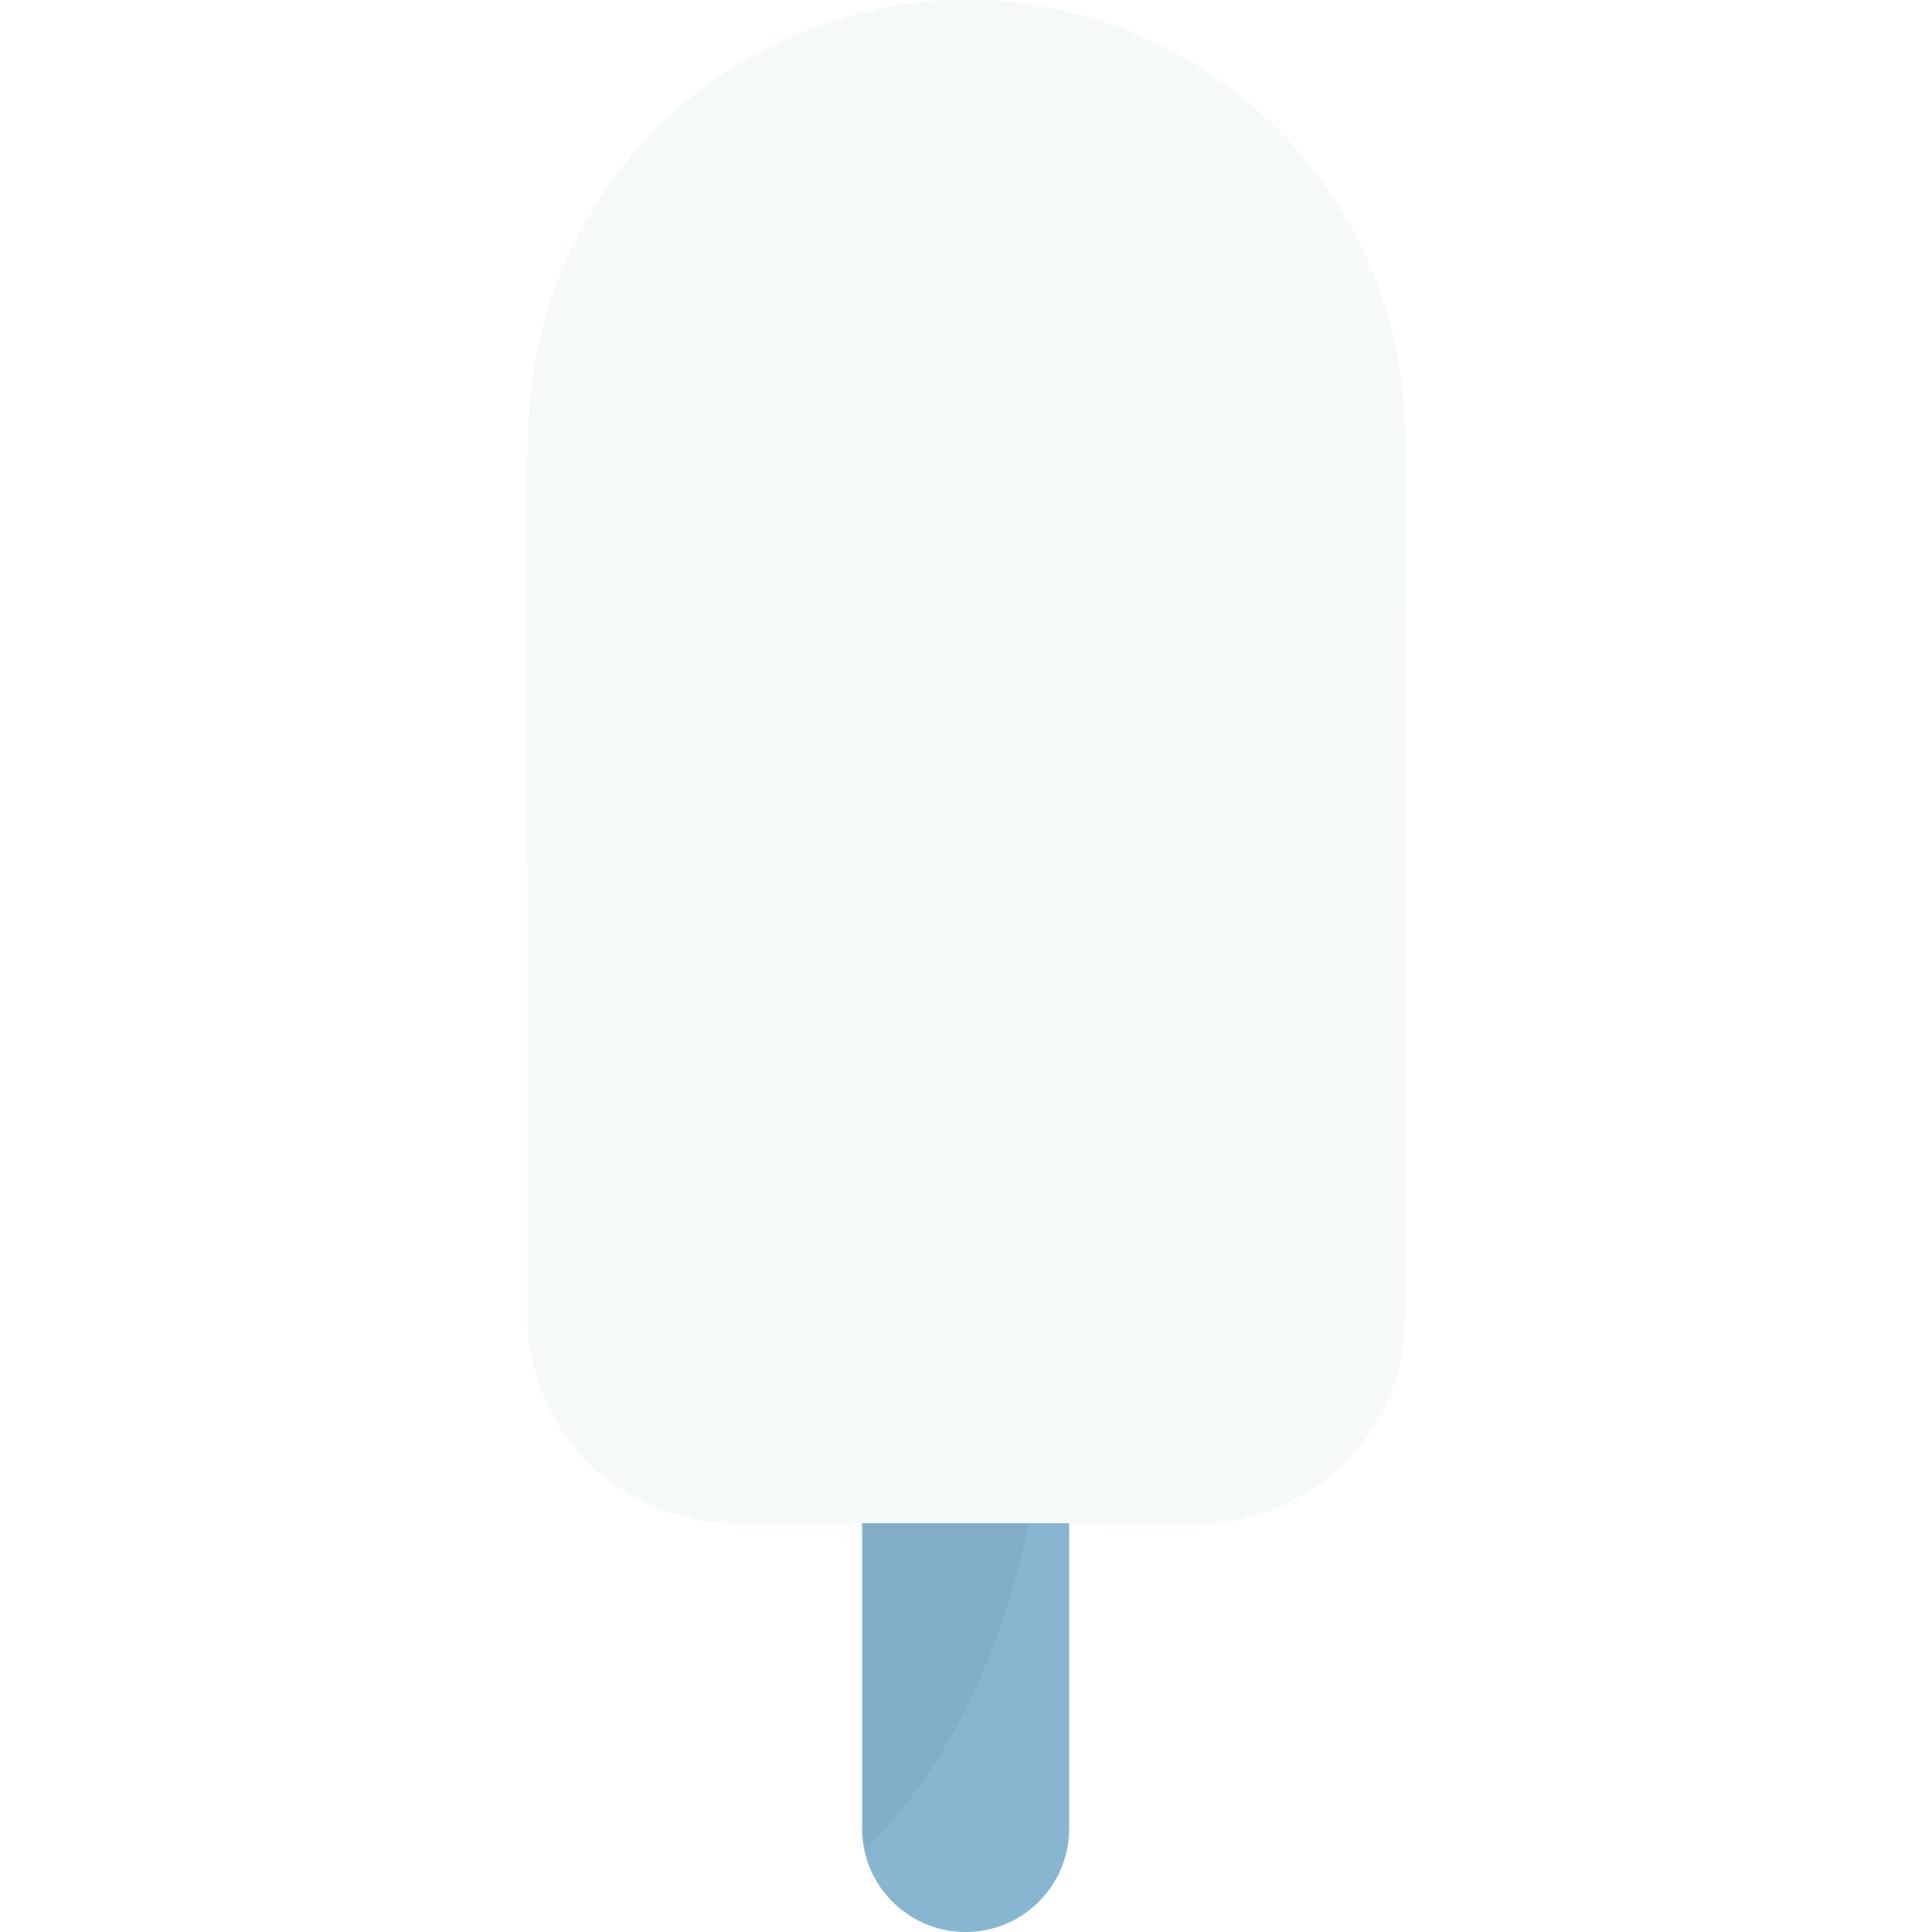 <?xml version="1.0" encoding="utf-8"?>
<!-- Generator: Adobe Illustrator 27.5.0, SVG Export Plug-In . SVG Version: 6.00 Build 0)  -->
<svg version="1.1" id="Layer_1" xmlns="http://www.w3.org/2000/svg" xmlns:xlink="http://www.w3.org/1999/xlink" x="0px" y="0px"
	 viewBox="0 0 500 500" style="enable-background:new 0 0 500 500;" xml:space="preserve">
<style type="text/css">
	.st0{fill:#88B6D0;}
	.st1{opacity:0.25;fill-opacity:0.2;enable-background:new    ;}
	.st2{fill:#F6F9FA;}
	.st3{fill:#F6F9FA;filter:url(#Adobe_OpacityMaskFilter);}
	.st4{mask:url(#mask0_00000021089061079690514840000018108981568232659584_);}
</style>
<path class="st0" d="M276.7,473.2c0,14.8-12,26.8-26.8,26.8c-14.8,0-26.8-12-26.8-26.8V287.6c0-14.8,12-26.8,26.8-26.8
	c14.8,0,26.8,12,26.8,26.8V473.2z"/>
<path class="st1" d="M254.5,261.1c-1.5-0.3-2.8-0.3-4.3-0.3c-14.8,0-26.8,12-26.8,26.8v185.6c0,1.8,0.3,3.7,0.6,5.2
	c28.1-26.8,46.9-75.5,46.9-131.6C270.8,315.1,264.6,285.8,254.5,261.1z"/>
<g>
	<path class="st2" d="M363.6,113.4C363.6,50.9,312.7,0,250.2,0c-61.5,0-111.7,49.1-113.4,110.2c-0.1,2.1-0.2,4.3-0.3,6.5
		c0,1,0,1.9,0,2.9v221c0,29.6,24,53.6,53.6,53.6H310c29.6,0,53.6-24,53.6-53.6v-221c0-0.9,0-1.8,0-3.1
		C363.6,115.6,363.6,114.4,363.6,113.4z"/>
</g>
<defs>
	<filter id="Adobe_OpacityMaskFilter" filterUnits="userSpaceOnUse" x="136.4" y="0" width="227.2" height="394.5">
		<feColorMatrix  type="matrix" values="1 0 0 0 0  0 1 0 0 0  0 0 1 0 0  0 0 0 1 0"/>
	</filter>
</defs>
<mask maskUnits="userSpaceOnUse" x="136.4" y="0" width="227.2" height="394.5" id="mask0_00000021089061079690514840000018108981568232659584_">
	<path class="st3" d="M363.6,113.4C363.6,50.9,312.7,0,250.2,0c-61.5,0-111.7,49.1-113.4,110.2c-0.1,2.1-0.2,4.3-0.3,6.5
		c0,1,0,1.9,0,2.9v221c0,29.6,24,53.6,53.6,53.6H310c29.6,0,53.6-24,53.6-53.6v-221c0-0.9,0-1.8,0-3.1
		C363.6,115.6,363.6,114.4,363.6,113.4z"/>
</mask>
<g class="st4">
	<g>
		<path class="st2" d="M250.2,0c-61.5,0-111.7,49.1-113.4,110.2c-0.1,2.1-0.2,4.3-0.3,6.5c0,1,0,1.9,0,2.9v174.3
			c0,21.6,15.4,41,37,39.9c77.5-3.9,153.3-67.1,187.7-160.9c1.7-4.7,2.5-9.6,2.5-14.6v-38.7c0-0.9,0-1.8,0-3.1c0-1.2,0-2.2,0-3.4
			C363.6,50.6,312.7,0,250.2,0z"/>
	</g>
	<g>
		<path class="st2" d="M250.2,0c-61.5,0-111.7,49.1-113.4,110.2c-0.1,2.1-0.2,4.3-0.3,6.5c0,1,0,1.9,0,2.9v105.3
			c0,22.8,17.1,42.8,39.8,39.7c78.2-10.6,152.5-80.4,181.2-179.6c0.6-3.1,0.8-6.2-0.2-9.2C341.9,31.7,299.6,0,250.2,0z"/>
	</g>
	<g>
		<path class="st2" d="M300.6,115.9c0,48-71.1,91.8-111.1,91.8c-33.8,0-33.8-43.8-33.8-91.8S188.2,29,228.2,29
			S300.6,67.9,300.6,115.9z"/>
	</g>
	<g>
		<path class="st2" d="M233.9,101c-2.2,20.7-15.1,36.1-28.7,34.5c-13.9-1.5-23.1-19.1-21-39.8c2.2-20.7,15.1-36.1,28.7-34.5
			C226.5,62.4,236,80.3,233.9,101z"/>
	</g>
	<g>
		<path class="st2" d="M363.6,113.4C363.6,50.9,312.7,0,250.2,0c-3.1,0-3.4,4.3-0.4,5.3c45.6,14.6,78.7,57.6,78.7,108.2
			c0,1.2,0,2.2,0,3.4c0,0.9,0,1.8,0,3.1v221c0,29.6-24,53.6-53.6,53.6H310c29.6,0,53.6-24,53.6-53.6V119.6c0-0.9,0-1.8,0-3.1
			C363.6,115.6,363.6,114.4,363.6,113.4z"/>
	</g>
</g>
</svg>
